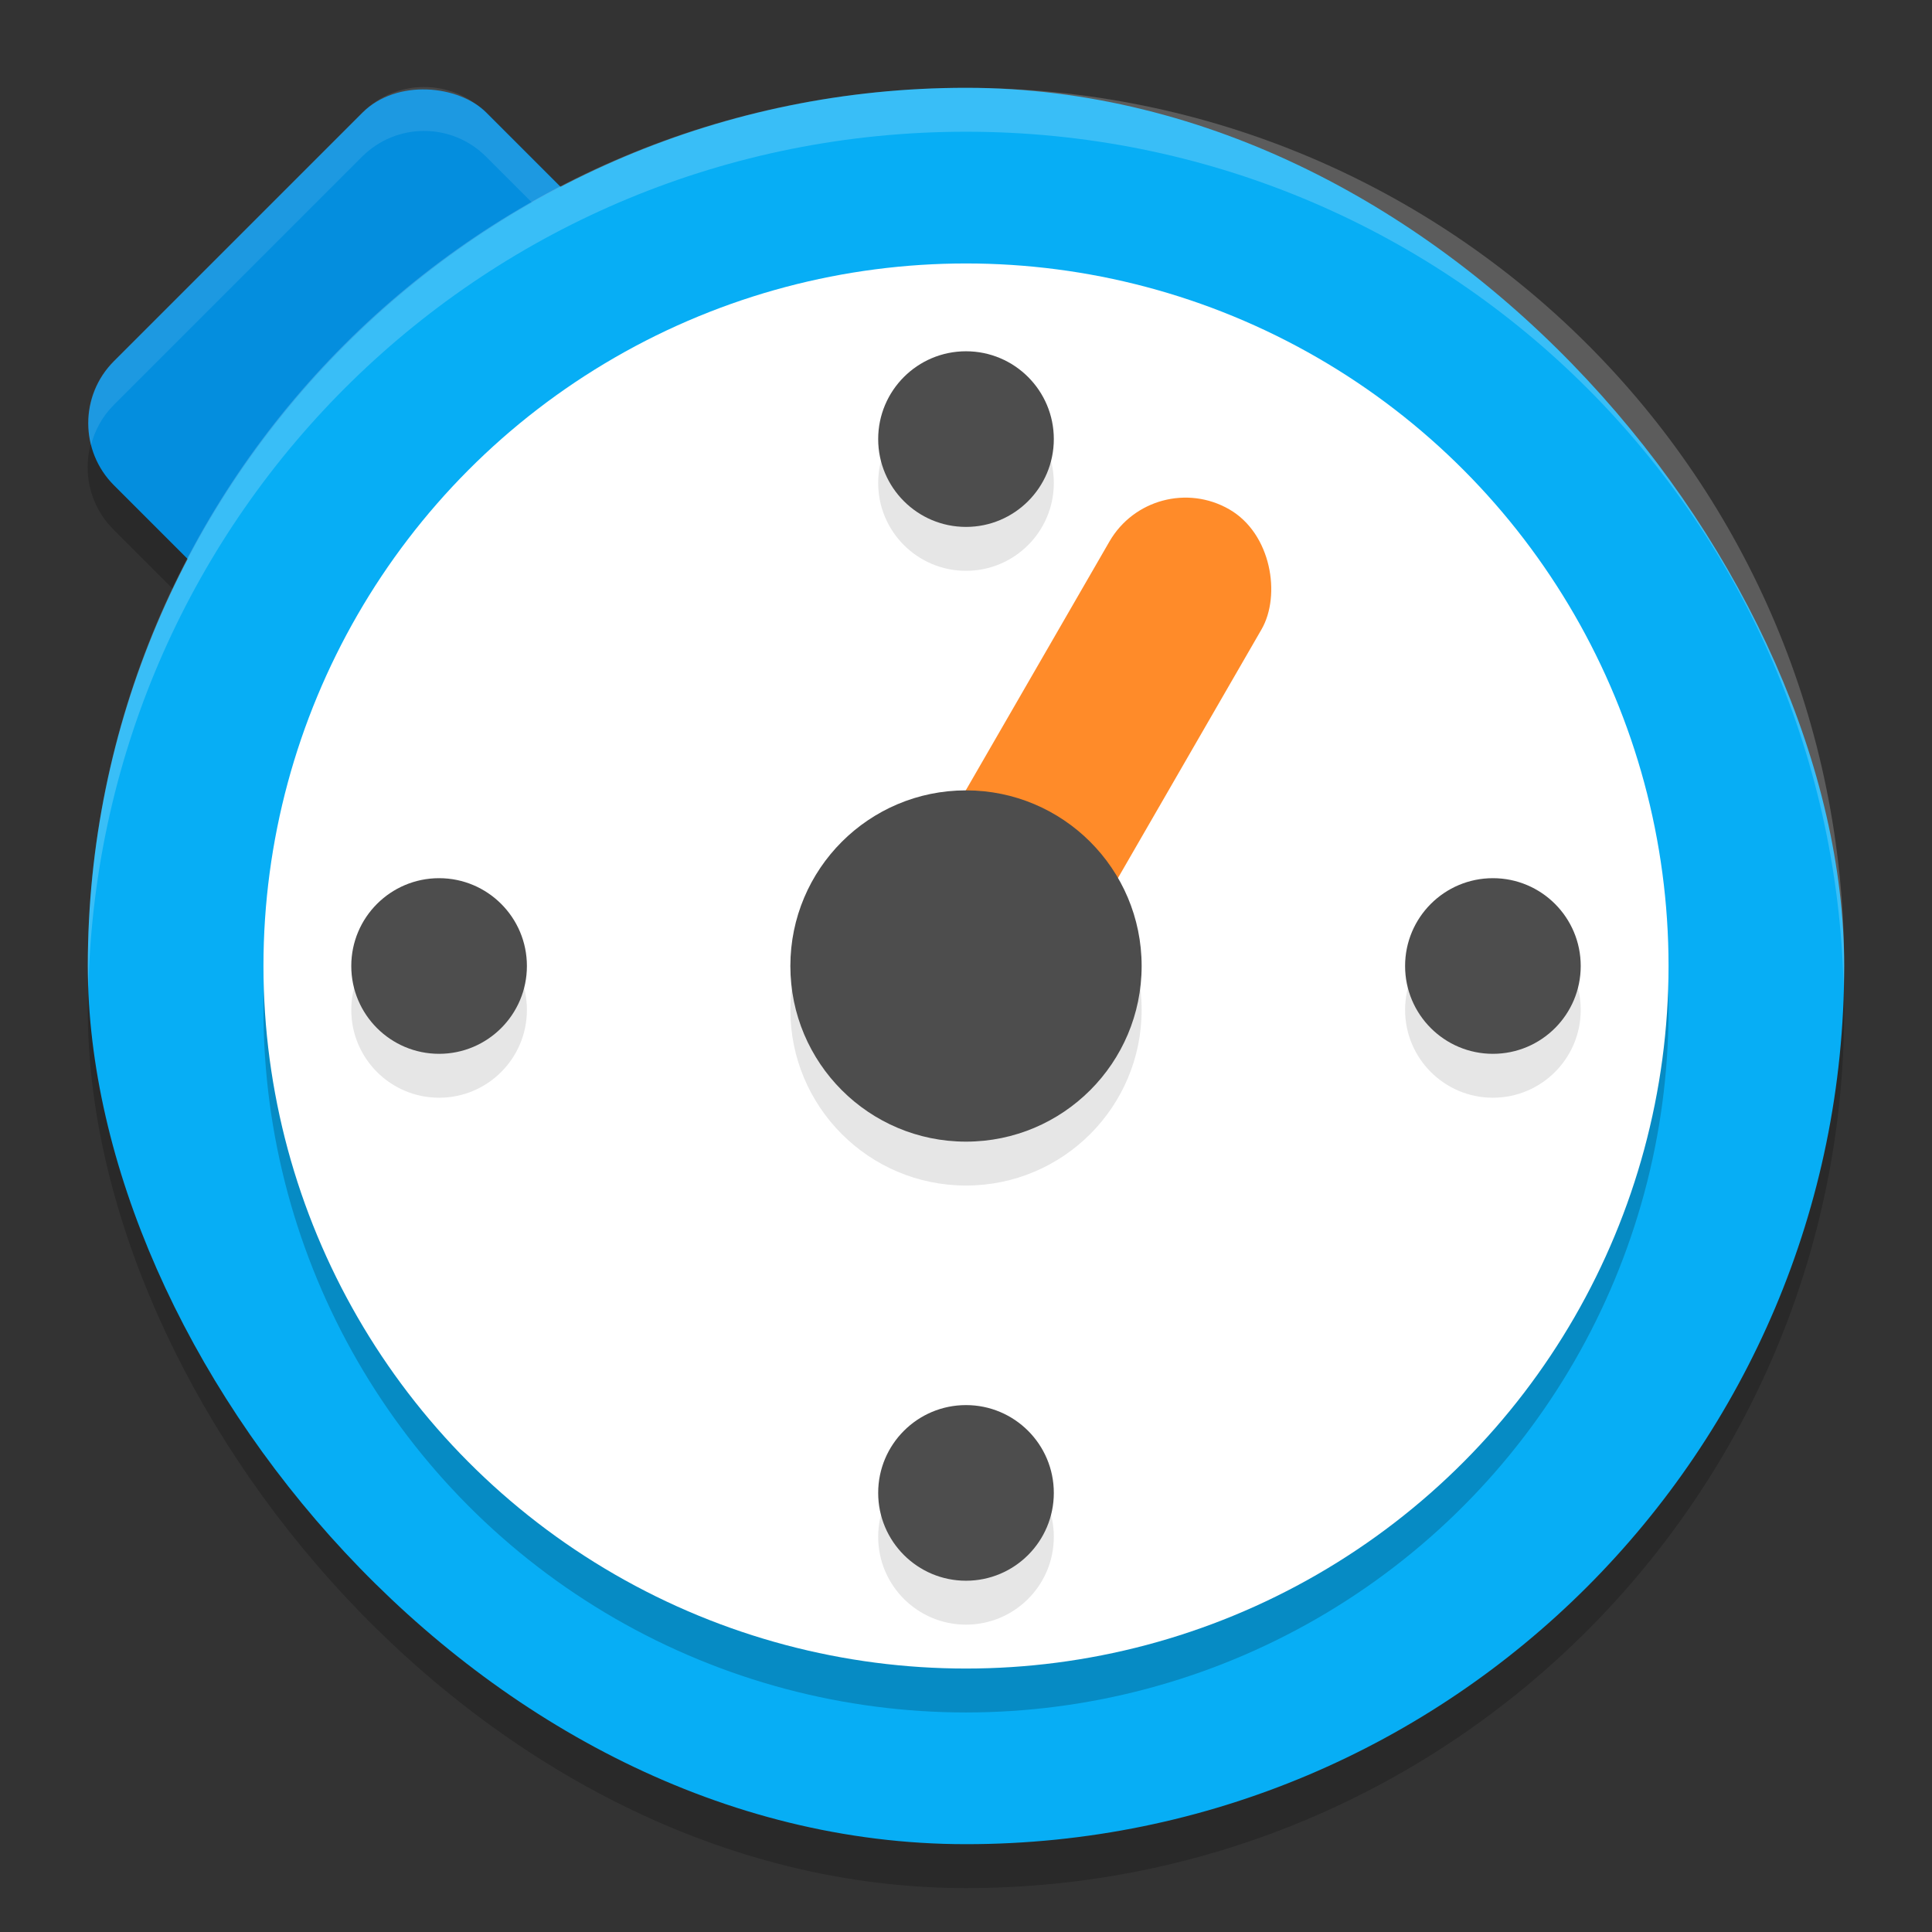 <svg xmlns="http://www.w3.org/2000/svg" width="22" height="22" version="1">
 <rect width="100%" height="100%" fill="#333333" stroke="none"/>
 <g transform="translate(-1 -1)">
  <rect opacity=".2" width="6" height="6" x="-3.35" y="5.59" rx="1" ry="1" transform="rotate(-45)"/>
  <rect fill="#048ede" width="6" height="6" x="-2.99" y="5.24" rx="1" ry="1" transform="rotate(-45)"/>
  <path fill="#fff" opacity=".1" d="m5.829 1.991c-0.256 0-0.511 0.098-0.707 0.294l-2.828 2.828c-0.26 0.26-0.344 0.626-0.258 0.957 0.043-0.167 0.127-0.326 0.258-0.457l2.828-2.828c0.392-0.392 1.022-0.392 1.414 0l2.829 2.828c0.131 0.131 0.214 0.29 0.258 0.457 0.086-0.331 0.003-0.697-0.258-0.957l-2.829-2.828c-0.196-0.196-0.451-0.294-0.707-0.294z"/>
  <rect opacity=".2" width="20" height="20" x="2" y="2.5" rx="10" ry="10"/>
  <rect fill="#07aef5" width="20" height="20" x="2" y="2" rx="10" ry="10"/>
  <circle opacity=".2" cx="12" cy="12.5" r="8"/>
  <path fill="#fff" opacity=".2" d="m12 2c-5.54 0-10 4.46-10 10 0 0.084 0.004 0.167 0.006 0.25 0.132-5.423 4.538-9.75 9.994-9.75s9.862 4.327 9.994 9.75c0.002-0.083 0.006-0.166 0.006-0.25 0-5.54-4.46-10-10-10z"/>
  <circle fill="#ffffff" cx="12" cy="12" r="8"/>
  <rect fill="#ff8b29" width="2" height="7" x="15.39" y="-1.61" rx="1" ry="1" transform="rotate(30)"/>
  <g opacity=".1" transform="matrix(.5 0 0 .5 0 .5)">
   <circle cx="24" cy="36" r="2"/>
   <circle cx="24" cy="12" r="2"/>
   <circle cx="24" cy="-12" r="2" transform="rotate(90)"/>
   <circle cx="24" cy="-36" r="2" transform="rotate(90)"/>
  </g>
  <ellipse opacity=".1" cx="12" cy="12.5" rx="2" ry="2"/>
  <ellipse fill="#4d4d4d" cx="12" cy="12" rx="2" ry="2"/>
  <g fill="#4d4d4d" transform="scale(.5)">
   <circle cx="24" cy="36" r="2"/>
   <circle cx="24" cy="12" r="2"/>
   <circle cx="24" cy="-12" r="2" transform="rotate(90)"/>
   <circle cx="24" cy="-36" r="2" transform="rotate(90)"/>
  </g>
 </g>
</svg>
